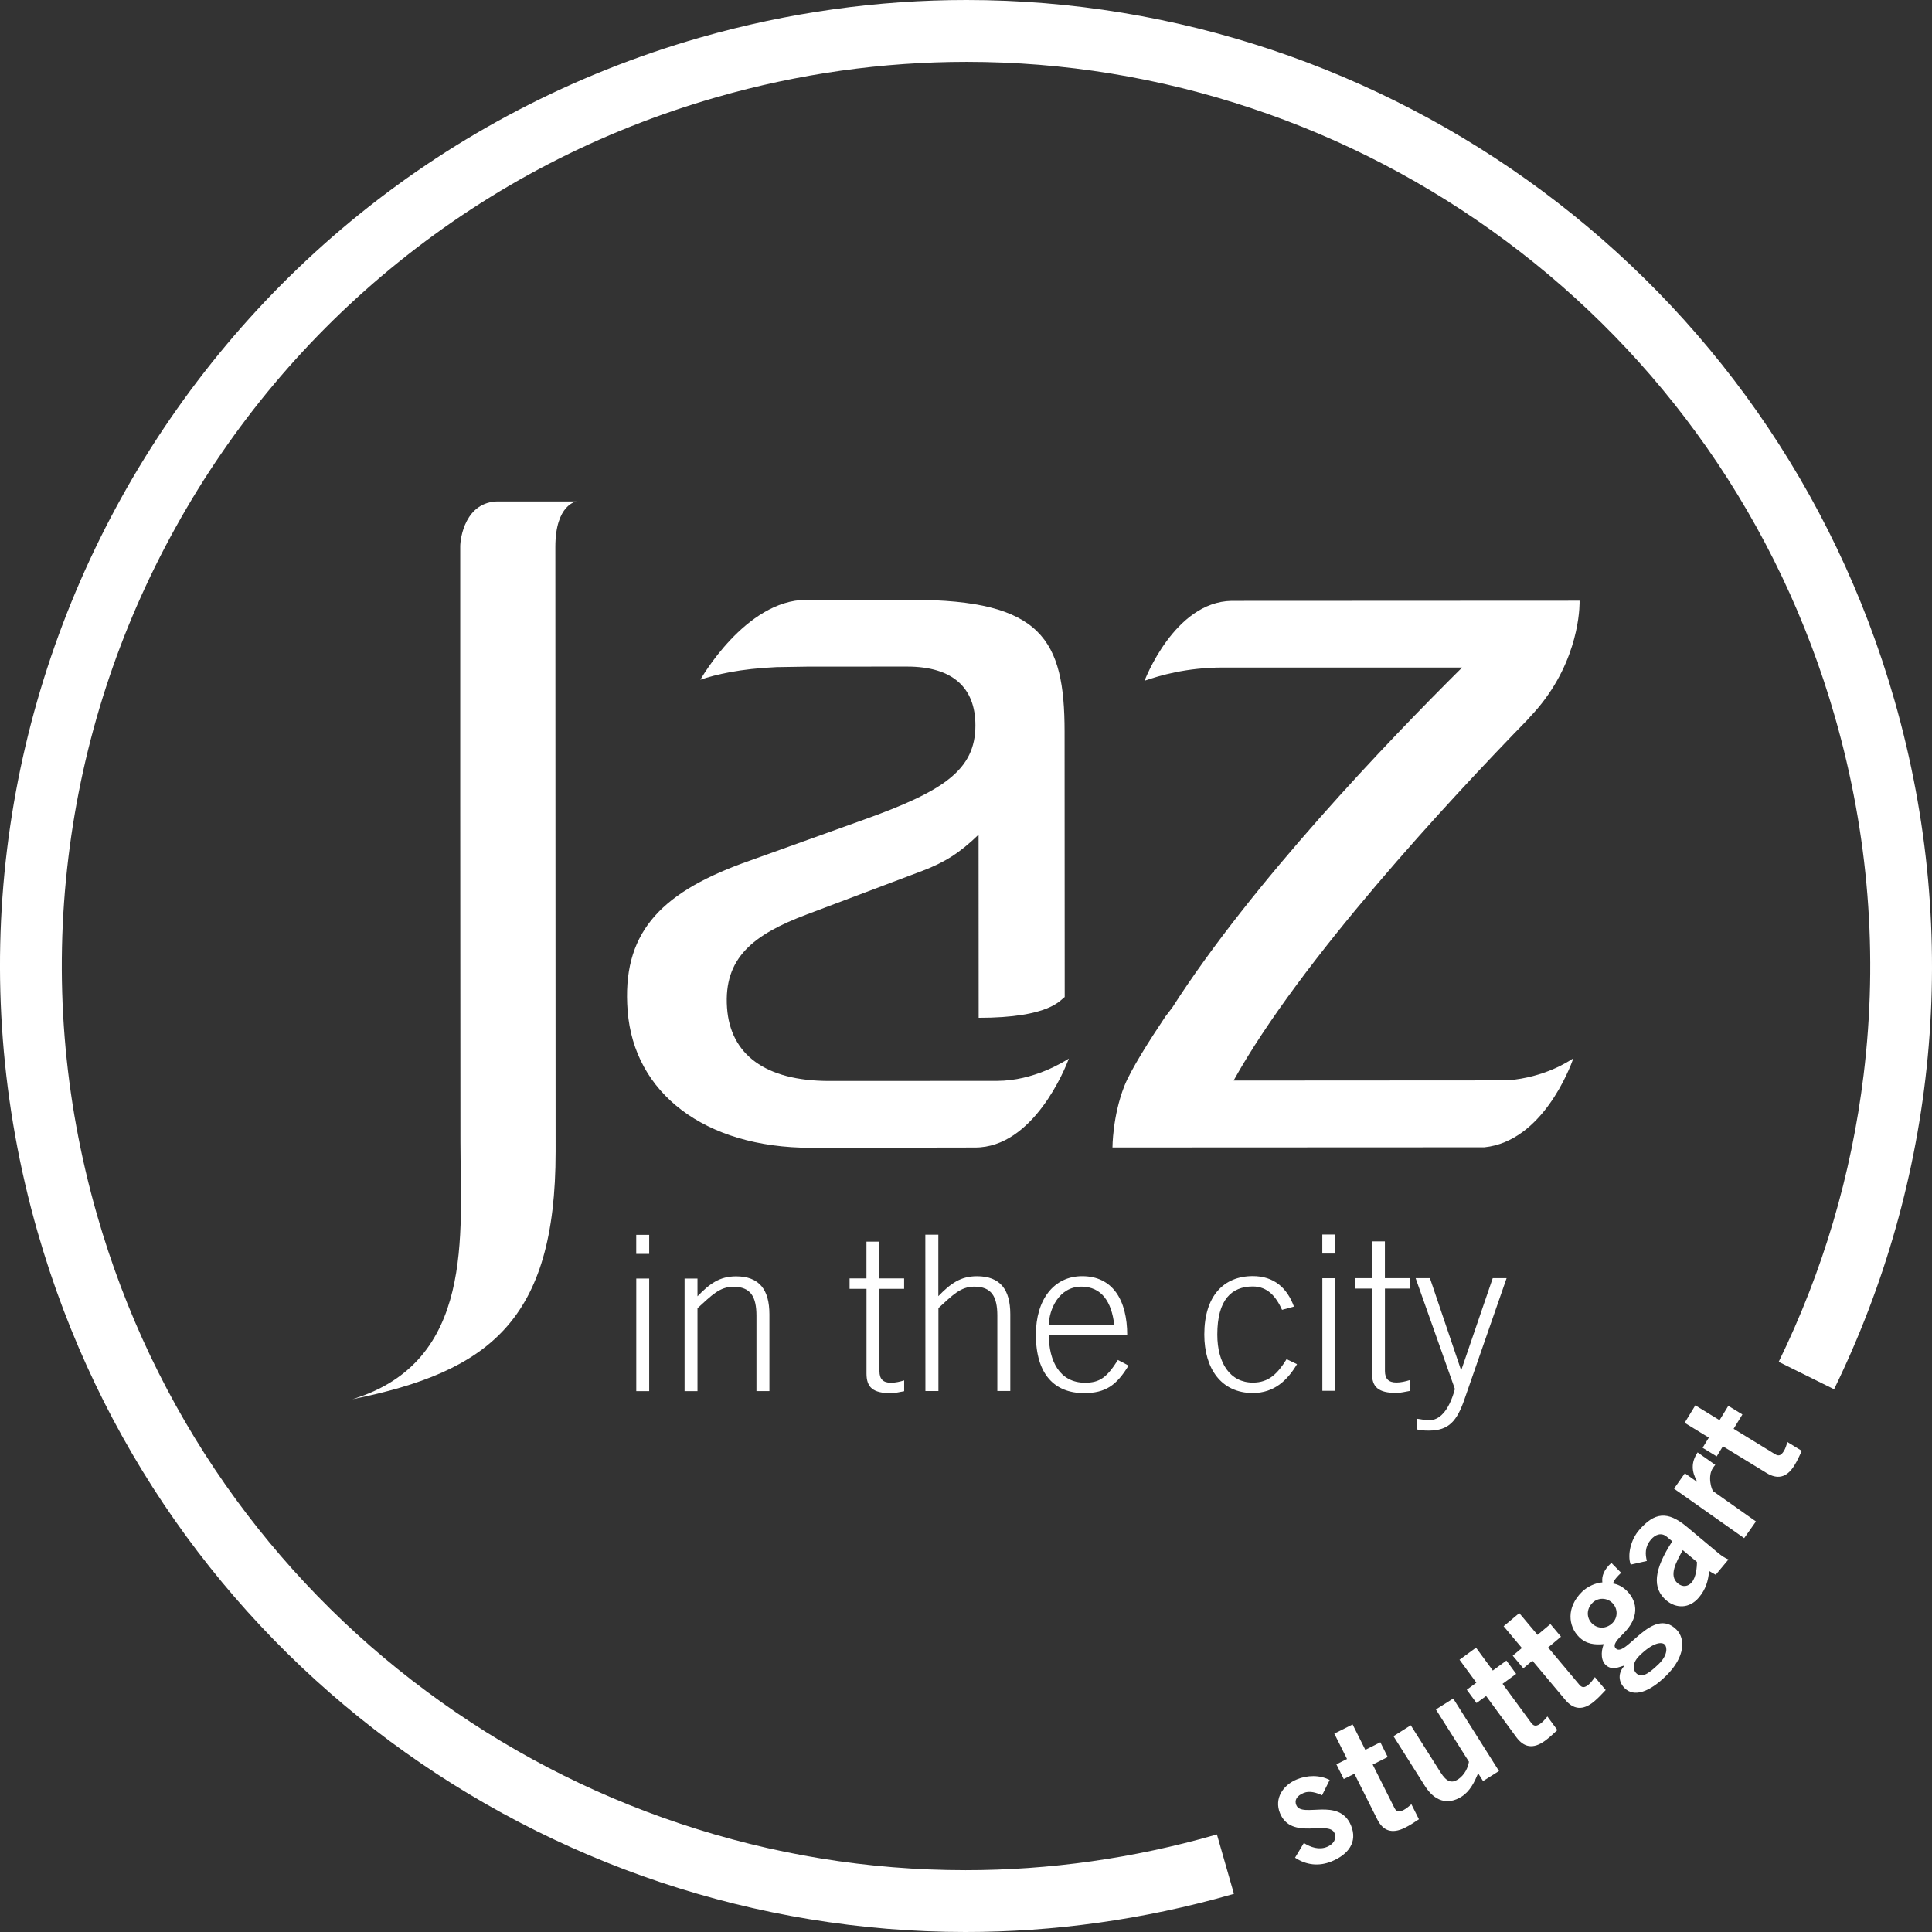 <?xml version="1.0" encoding="UTF-8"?>
<svg id="Ebene_1" data-name="Ebene 1" xmlns="http://www.w3.org/2000/svg" viewBox="0 0 463.66 463.66">
  <rect x="0" y="0" width="463.66" height="463.66" fill="#333333" stroke="none"/>
  <path d="M292.05,440.24c-.16,.04-.31,.09-.46,.14-19.57,5.61-39.71,8.45-59.87,8.45-23.29,0-46.34-3.76-68.52-11.18-21.86-7.31-42.34-17.99-60.85-31.75-18.71-13.89-34.94-30.58-48.25-49.58-13.77-19.66-24.13-41.44-30.81-64.74-8.07-28.16-10.38-57.05-6.87-85.86,3.39-27.84,12.04-54.45,25.7-79.1,13.67-24.65,31.66-46.08,53.49-63.69,22.59-18.23,48.32-31.57,76.48-39.64,19.57-5.61,39.71-8.45,59.88-8.45h0c23.29,0,46.34,3.76,68.51,11.18,21.86,7.31,42.33,17.99,60.85,31.75,18.71,13.9,34.94,30.58,48.25,49.58,13.76,19.66,24.13,41.44,30.8,64.74,8.07,28.16,10.38,57.05,6.87,85.86-2.92,24.03-9.77,47.15-20.38,68.88l13.29,6.58c24.23-49.66,30.9-108.11,14.48-165.41C425.49,66.26,332.74,0,231.94,0c-21.13,0-42.63,2.92-63.95,9.02C44.94,44.28-26.23,172.62,9.02,295.67c29.15,101.73,121.89,167.99,222.69,167.99,21.13,0,42.63-2.92,63.95-9.02,.16-.04,.31-.09,.47-.14l-4.09-14.26Z" fill="#fff"/>
  <g>
    <g>
      <path d="M152.69,300.92v-4.57h3.11v4.57h-3.11Zm3.13,32.94h-3.12v-27.02h3.1v27.02h.01Z" fill="#fff"/>
      <path d="M164.29,333.86v-27.02h3.1v4.26c2.91-3.02,5.3-4.78,9.25-4.79,5.61,0,8,3.22,8.01,9.09v18.45h-3.11v-18.13c-.01-4.47-1.36-6.91-5.52-6.91-3.33,0-5.19,2.03-8.63,5.15v19.9h-3.11Z" fill="#fff"/>
      <path d="M207.94,306.82v-8.84h3.11v8.83h5.93v2.49h-5.92v19.8c.01,1.82,.84,2.75,2.76,2.75,1.04,0,2.18-.26,3.17-.57v2.6c-1.04,.16-2.13,.47-3.17,.47-4.41,0-5.87-1.45-5.87-4.73v-20.32h-4.06v-2.49h4.05Z" fill="#fff"/>
      <path d="M222.09,333.83l-.02-37.52h3.12v14.76c2.92-3.02,5.31-4.78,9.26-4.79,5.61,0,8,3.22,8.01,9.09v18.45h-3.11v-18.13c-.01-4.47-1.36-6.91-5.52-6.91-3.33,0-5.19,2.03-8.62,5.15v19.9h-3.11Z" fill="#fff"/>
      <path d="M251.71,320.41c0,6.13,2.55,11.43,8.68,11.43,3.48,0,5.2-1.2,7.9-5.46l2.55,1.35c-2.91,4.78-5.56,6.6-10.7,6.6-7.07,0-11.54-4.51-11.54-14.02,0-8.37,4.26-14.03,11.11-14.04,7.33,0,10.81,5.76,10.81,14.13h-18.81Zm15.69-2.49c-.63-5.56-3.07-9.09-7.8-9.14-5.51-.05-7.84,5.56-7.89,9.15h15.69Z" fill="#fff"/>
      <path d="M307.68,314.35c-1.41-3.12-3.43-5.61-7.02-5.61-5.09,0-8.52,3.17-8.52,11.54,0,6.91,3.12,11.53,8.53,11.53,3.84,0,5.92-2.13,8.1-5.62l2.5,1.2c-2.29,3.85-5.45,6.91-10.6,6.92-7.59,0-11.64-5.86-11.65-14.02,0-9.3,4.67-14.03,11.63-14.04,5.09,0,8.26,2.85,9.88,7.32l-2.86,.78h0Z" fill="#fff"/>
      <path d="M317.34,300.84v-4.57h3.11v4.57h-3.11Zm3.13,32.94h-3.12v-27.02h3.1v27.02h.01Z" fill="#fff"/>
      <path d="M329.25,306.76v-8.84h3.11v8.83h5.93v2.49h-5.92v19.8c.01,1.82,.84,2.75,2.76,2.75,1.04,0,2.18-.26,3.17-.57v2.6c-1.04,.16-2.13,.47-3.17,.47-4.42,0-5.87-1.45-5.87-4.73v-20.32h-4.06v-2.49h4.05Z" fill="#fff"/>
      <path d="M350.62,328.73h.1l7.52-21.98h3.33l-10.07,28.94c-1.82,5.3-3.74,7.64-8.62,7.64-1.35,0-2.18-.1-2.91-.31v-2.55c.93,.1,1.92,.36,3.11,.36,2.18,0,4.57-1.92,6.08-7.48l-9.42-26.6h3.43l7.44,21.97h0Z" fill="#fff"/>
    </g>
    <g>
      <path d="M367.22,172.01c10.97-11.51,11.82-24.43,11.86-27.27v-.58l-83.53,.04c-13.74,.25-20.87,19.17-20.87,19.17,3.66-1.26,10.02-3.16,18.78-3.17,6.27,0,57.43,0,57.43,0-17.71,17.56-50.48,51.77-69.56,81.61-.55,.72-1.09,1.41-1.62,2.11-3.79,5.65-8.33,12.79-9.89,16.74-2.84,7.22-2.84,14.72-2.84,14.72l89.25-.04c13.88-1.43,20.52-18.95,21.37-21.37h0c-1.08,.69-6.7,4.55-15.82,5.31-8.82,0-65.73,.04-65.73,.04,16.01-28.8,51.61-67.16,70.58-86.64,.19-.22,.37-.44,.59-.67h0Z" fill="#fff"/>
      <path d="M256.52,254.04c-1.08,.69-8.36,5.35-17.24,5.36-4.7,0-40.25,.02-40.25,.02h-.02c-15.36,0-23.74-6.36-24.53-17.56-.84-11.97,6.28-17.58,19.19-22.42l27.73-10.46c5.36-2.04,8.97-4.33,13.45-8.67v.03h0l.02,43.92c17.11,0,19.57-4.29,20.65-4.98,0,0-.03-61.61-.03-63.69-.01-22.08-5.45-31.65-36.7-31.64h-25.28c-14.63,.02-25.43,19.18-25.43,19.18,3.66-1.26,9.52-2.64,18.28-3.03,4.26-.07,7.29-.12,7.55-.12,18.6,0,23.79-.01,23.79-.01,10.94,0,16.38,5.06,16.39,14.1,0,10.71-7.62,15.8-26.88,22.68l-29.11,10.46c-20.04,7.4-28.9,17.08-27.47,35.42,1.53,19.6,18.33,32.82,44.02,32.83l39.38-.07c13.93,0,21.63-18.94,22.48-21.35h0Z" fill="#fff"/>
      <path d="M119.64,120.33c-8.03,0-9.19,8.92-9.19,10.78v61.37l.05,81.56c.01,22.18,3.52,52.8-25.92,61.76h0c32.61-6.59,48.78-18.75,48.76-59.44,0,0-.05-134.88-.06-145.11,0-10.23,5.07-10.91,5.07-10.91,0,0-9.85,0-18.71,0h0Z" fill="#fff"/>
    </g>
  </g>
  <g>
    <path d="M317.27,430.84c-1.32-.61-2.95-1.14-4.38-.56-1.76,.72-2.26,1.79-1.8,2.92,1.34,3.26,10.29-2.04,13.15,4.92,1.62,3.96-.66,6.95-4.65,8.59-3.04,1.25-6.09,.91-8.79-.88l2.11-3.52c1.66,1.03,3.62,1.72,5.56,.93,1.61-.66,2.35-1.99,1.82-3.27-1.34-3.26-10.38,1.82-13.1-4.81-1.46-3.55,.73-6.76,4.03-8.12,2.53-1.04,5.44-1.12,7.89,.14l-1.83,3.66Z" fill="#fff"/>
    <path d="M323.27,422.14l-3.05-6.09,4.39-2.2,3.05,6.09,3.61-1.81,1.77,3.54-3.61,1.81,5.22,10.41c.5,.99,1.13,1.03,2.23,.48,.67-.34,1.27-.9,1.84-1.37l1.81,3.61c-1.13,.74-2.12,1.42-3.33,2.02-3.26,1.63-5.35,.64-6.66-1.98l-5.5-10.97-2.55,1.28-1.77-3.54,2.55-1.28Z" fill="#fff"/>
    <path d="M348.75,407.62l10.99,17.41-3.82,2.41-1.18-1.87c-.86,2.04-1.92,4.3-3.96,5.59-3.48,2.2-6.59,.98-8.83-2.57l-7.53-11.92,4.15-2.62,7.15,11.31c1.48,2.34,2.68,2.61,4.09,1.73,1.81-1.14,2.52-3.05,2.72-4.29l-7.93-12.55,4.15-2.62Z" fill="#fff"/>
    <path d="M354.3,403.81l-4.03-5.49,3.96-2.9,4.03,5.49,3.26-2.39,2.34,3.19-3.26,2.39,6.89,9.39c.66,.89,1.29,.82,2.28,.1,.61-.44,1.1-1.11,1.59-1.65l2.39,3.26c-.99,.92-1.86,1.75-2.94,2.55-2.94,2.15-5.16,1.53-6.9-.83l-7.26-9.9-2.3,1.69-2.34-3.19,2.3-1.69Z" fill="#fff"/>
    <path d="M365.23,395.5l-4.38-5.22,3.76-3.15,4.38,5.22,3.09-2.59,2.54,3.03-3.09,2.59,7.48,8.92c.71,.85,1.34,.74,2.28-.05,.58-.48,1.03-1.17,1.47-1.75l2.59,3.09c-.93,.99-1.74,1.87-2.77,2.74-2.79,2.34-5.05,1.86-6.93-.38l-7.89-9.4-2.18,1.83-2.54-3.03,2.18-1.83Z" fill="#fff"/>
    <path d="M389.04,377.46c-.82,.81-1.72,1.7-1.92,2.56,1.06,.18,2.23,.69,3.35,1.81,2.72,2.76,2.81,6.57-.85,10.18-1.52,1.5-2.68,2.75-1.84,3.6,2.34,2.37,8.81-10.35,14.59-4.49,2.06,2.09,2.17,6.43-2.51,11.04-3.95,3.89-7.71,5.27-9.99,2.95-1.81-1.83-1.29-4.07-.02-5.32l-.06-.06c-1.09,.24-2.95,1.35-4.51-.23-1.39-1.41-.81-4.09-.36-4.93-2.18,.21-4.25,.03-6.01-1.75-2.53-2.56-3.06-7.05,.75-10.8,1.24-1.22,3.21-2.16,4.89-2.26-.21-1.57,.44-3.1,2.16-4.69l2.33,2.37Zm-6.85,7.2c-1.49,1.47-1.48,3.57-.15,4.93,1.33,1.35,3.43,1.4,4.93-.08,1.32-1.31,1.34-3.43,0-4.79-1.33-1.35-3.46-1.37-4.79-.06Zm10.44,16.84c1.11,1.13,2.57,.69,5.5-2.2,2.26-2.22,1.9-4.1,1.4-4.61-.67-.68-2.71-.66-6.09,2.67-1.92,1.89-1.42,3.52-.81,4.14Z" fill="#fff"/>
    <path d="M411.75,377.93l-1.57-.9c-.24,2.38-.79,4.34-2.44,6.32-2.39,2.86-5.61,2.58-7.77,.78-3.59-2.99-3.03-7.49,1.36-14.23l-1.34-1.12c-1.22-1.02-2.7-.6-3.81,.74-1.47,1.76-1.34,3.52-.95,5.09l-3.88,.88c-.86-2.37,.05-6.05,2.04-8.31,3.64-4.18,6.72-4.71,11.46-.75l7.44,6.22c.79,.66,1.63,1.26,2.53,1.6l-3.07,3.68Zm-7.9-5.92c-1.62,2.93-3.41,6.13-1.2,7.98,1.19,.99,2.49,.79,3.38-.28,.99-1.18,1.23-3.51,1.22-4.86l-3.4-2.84Z" fill="#fff"/>
    <path d="M418.57,369.13l-16.82-11.87,2.6-3.69,2.88,2.03,.05-.06c-1.32-2.39-1.49-4.54,.13-6.98l4.24,2.99c-.17,.17-.33,.4-.53,.69-1.42,2.01-.35,5.37,.07,5.67l10.22,7.22-2.83,4.01Z" fill="#fff"/>
    <path d="M410.11,345.02l-5.81-3.56,2.56-4.19,5.81,3.56,2.11-3.44,3.38,2.07-2.11,3.44,9.93,6.08c.95,.58,1.5,.27,2.15-.77,.39-.64,.6-1.44,.84-2.13l3.44,2.11c-.57,1.23-1.05,2.33-1.76,3.47-1.9,3.11-4.2,3.37-6.7,1.84l-10.47-6.41-1.49,2.43-3.38-2.07,1.49-2.43Z" fill="#fff"/>
  </g>
</svg>